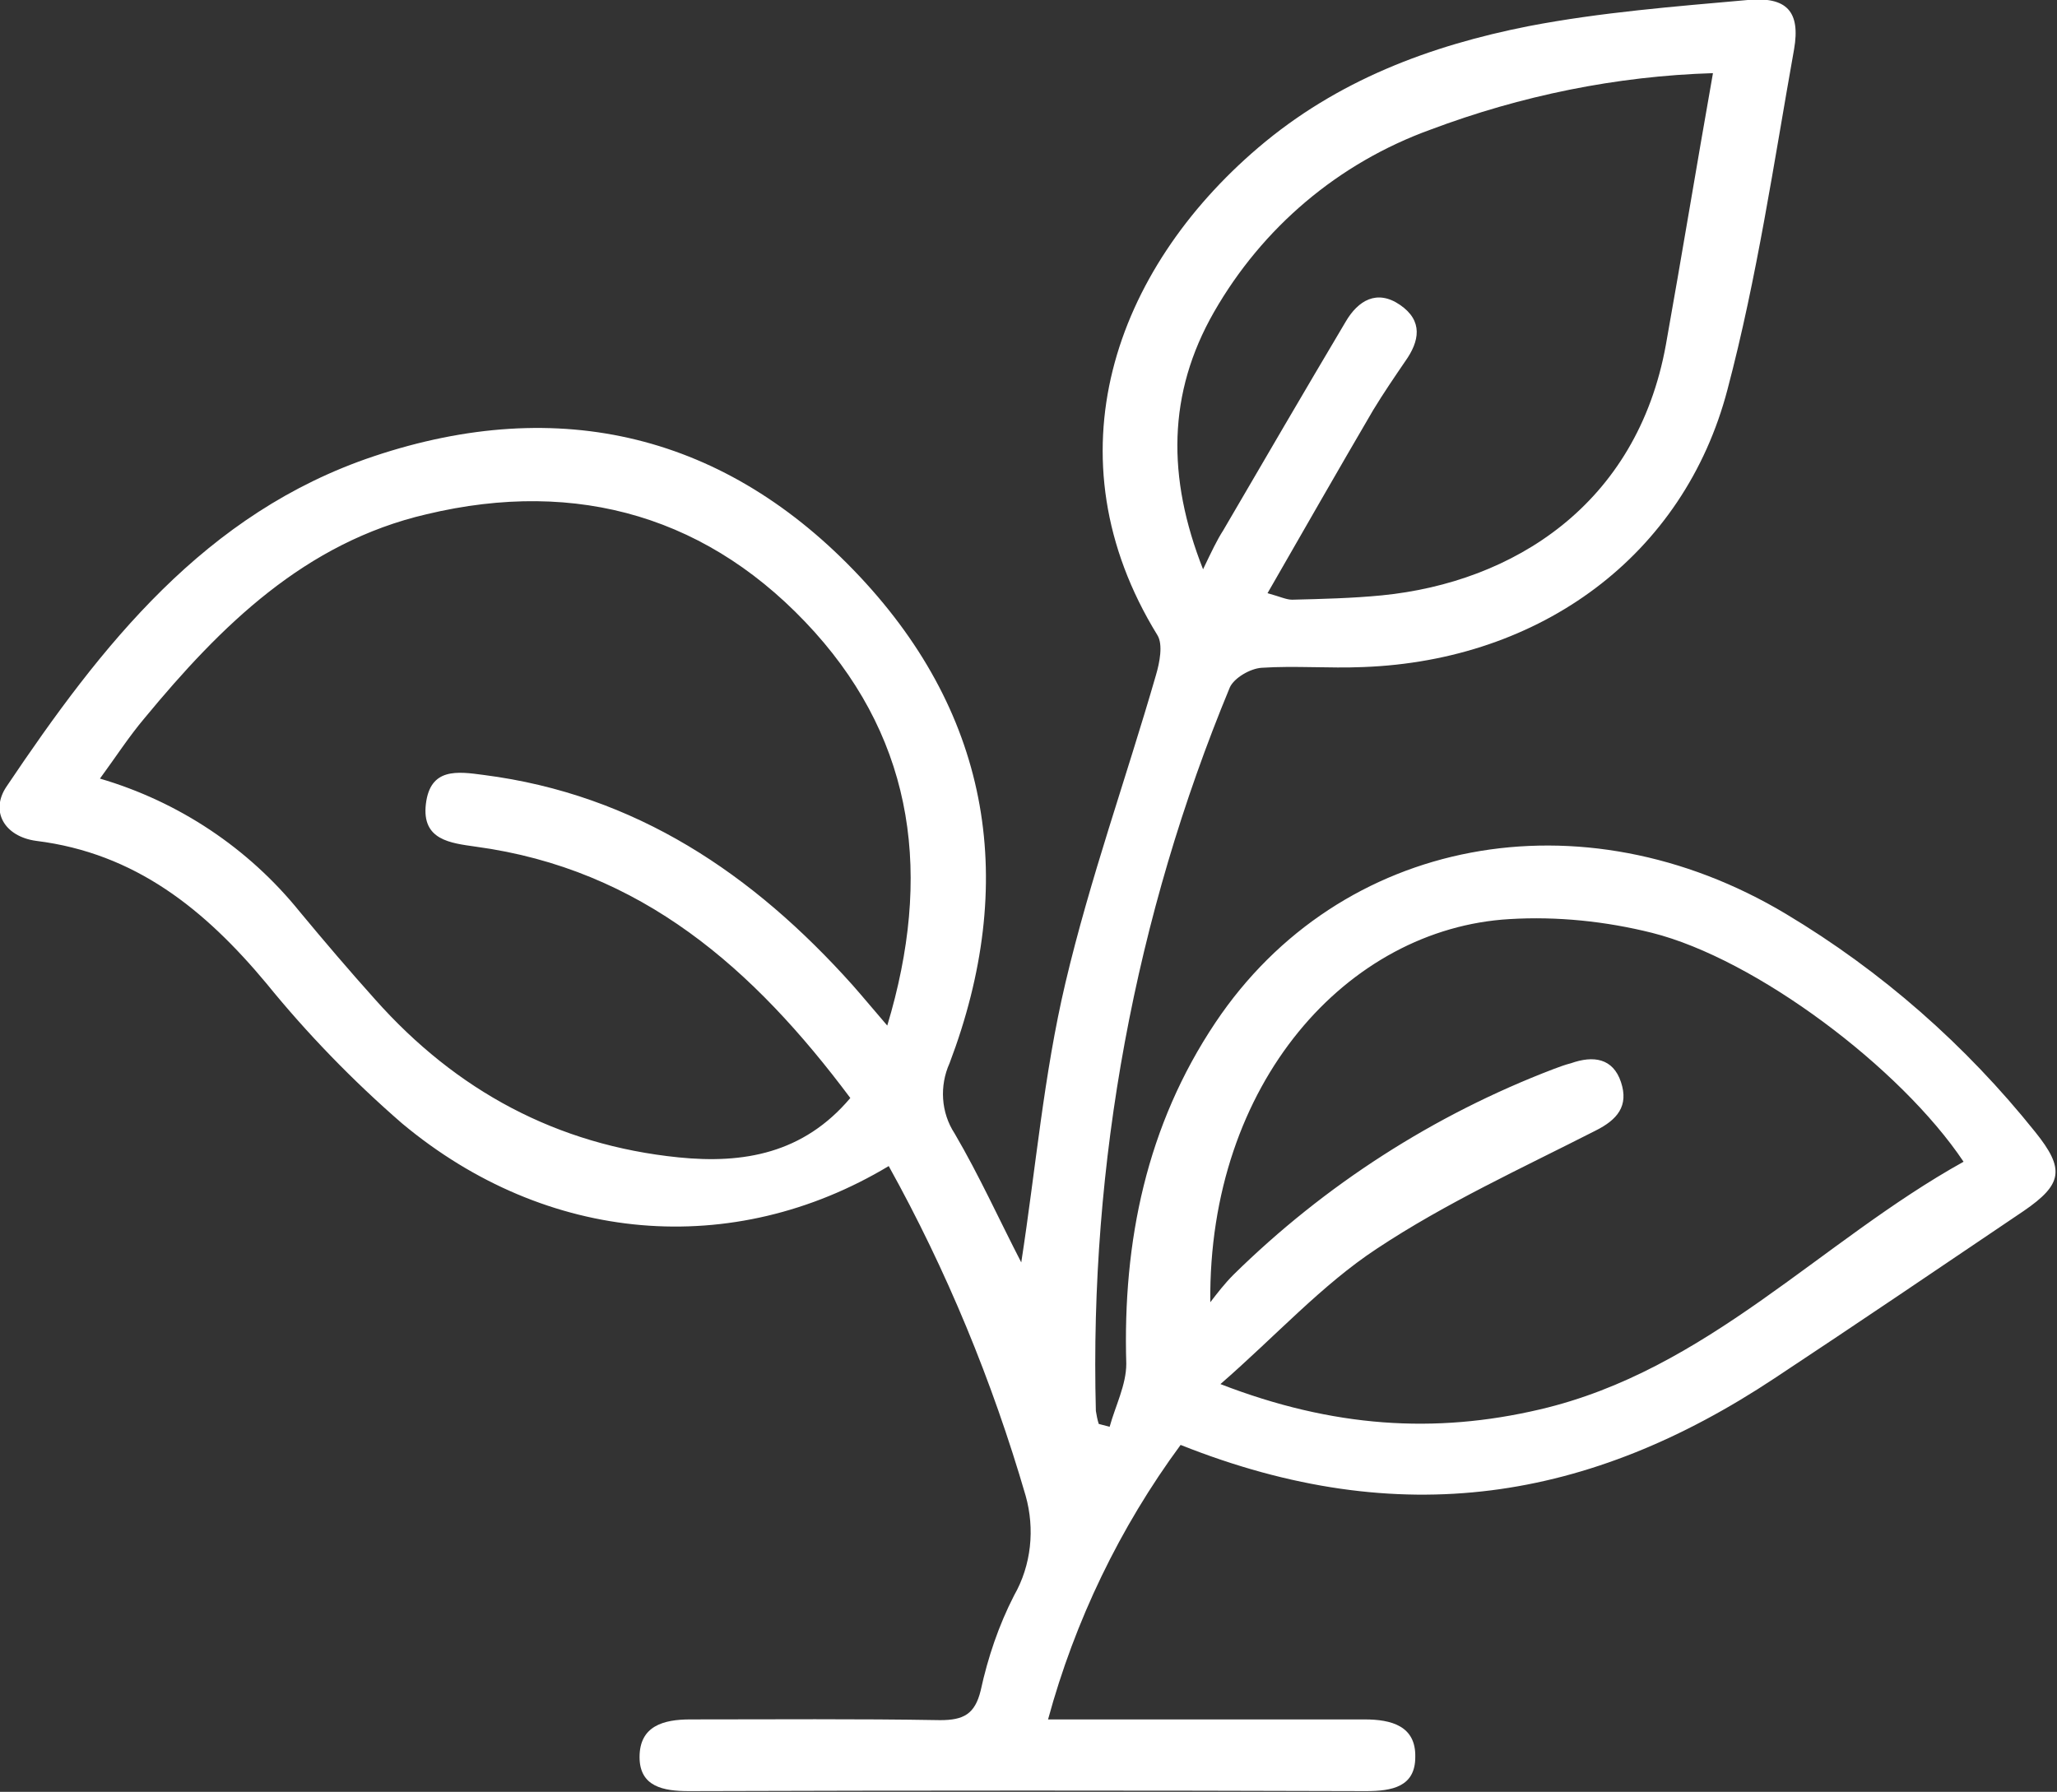 <?xml version="1.0" encoding="utf-8"?>
<!-- Generator: Adobe Illustrator 26.0.3, SVG Export Plug-In . SVG Version: 6.00 Build 0)  -->
<svg version="1.1" id="Layer_1" xmlns="http://www.w3.org/2000/svg" xmlns:xlink="http://www.w3.org/1999/xlink" x="0px" y="0px"
	 viewBox="0 0 284 247.4" style="enable-background:new 0 0 284 247.4;" xml:space="preserve">
<rect x="0" y="0" width="284" height="247.4" fill="#333333" stroke="none"/>
<style type="text/css">
	.st0{fill:#FFFFFF;}
</style>
<path class="st0" d="M163,199.5c-8.4,11.4-14.6,24.3-18.3,37.9h13.7c10,0,20,0,30,0c3.7,0,7.1,0.9,7,5.2c0,4.1-3.2,4.7-6.8,4.7
	c-31.2-0.1-62.3-0.1-93.5,0c-3.5,0-6.8-0.6-6.8-4.7c0-4.3,3.3-5.2,7-5.2c11.5,0,23-0.1,34.5,0.1c3.2,0,4.8-0.8,5.6-4.1
	c1-4.6,2.5-9,4.6-13.1c2.4-4.2,2.9-9.2,1.6-13.8c-4.6-15.8-10.9-31.1-18.9-45.5c-21.5,12.9-47.2,10.8-67.2-5.9
	c-6.8-5.9-13.1-12.4-18.7-19.3c-8.5-10.2-18.1-18-31.8-19.7c-4.4-0.6-6.4-4.1-4.1-7.5C14,89.1,28.3,70.8,51.6,63
	c25.7-8.6,48.7-3,67.1,16.6c18.2,19.4,21.8,42.4,12.4,67.2c-1.4,3.1-1.2,6.8,0.7,9.7c3.4,5.8,6.2,12,9.2,17.8
	c2-12.9,3.1-25.9,6.1-38.6c3.4-14.4,8.4-28.3,12.5-42.5c0.5-1.7,1-4.2,0.2-5.5c-15.2-24.7-5.9-50.4,13.9-67.3
	c10.9-9.3,23.7-14.1,37.4-16.8c9.9-1.9,20.1-2.7,30.2-3.6c5.4-0.5,7.3,1.6,6.4,6.8c-2.8,15.7-5.1,31.5-9.2,47
	c-6,22.9-25.8,37.4-50.3,38.3c-4.7,0.2-9.4-0.2-14,0.1c-1.6,0.1-3.8,1.4-4.4,2.7c-13.1,31.6-19.4,65.7-18.5,99.9
	c0.1,0.6,0.2,1.2,0.4,1.8l1.5,0.4c0.8-2.9,2.3-5.8,2.3-8.7c-0.5-16.9,2.8-32.9,12.3-47.1c17.2-25.7,50.6-31.9,78.8-15
	c13.2,7.9,24.8,18.1,34.4,30.1c4.1,5.1,3.8,7.2-1.6,10.9c-11.4,7.7-22.9,15.5-34.4,23.1C219.5,207.2,193.4,211.6,163,199.5z
	 M117.4,151.6c-13.3-17.8-28.8-31.6-51.7-34.7c-3.5-0.5-7.5-0.9-6.9-5.9s4.3-4.5,8-4c21,2.7,37.2,13.7,50.9,29
	c1.5,1.7,2.9,3.4,4.8,5.6c6.2-20.6,3.8-38.9-10-54.3C98.2,71.4,79.8,66,58.9,71C42.1,74.9,30.5,86.4,20,99.1c-2.2,2.6-4,5.4-6.2,8.4
	c10.9,3.2,20.5,9.6,27.6,18.4c3.4,4.1,6.9,8.2,10.4,12.1c11.2,12.6,25.1,20.1,41.9,21.8C102.6,160.7,110.9,159.3,117.4,151.6z
	 M167.1,179.8c1-1.3,2-2.6,3.2-3.8c12.6-12.4,27.7-22.1,44.2-28.4c0.8-0.3,1.6-0.6,2.4-0.8c3.1-1.1,5.8-0.7,6.9,2.6
	s-0.5,5.2-3.5,6.7c-10.2,5.2-20.7,10-30.2,16.3c-7.6,5-13.9,12-21.6,18.7c15.5,6,29.6,6.9,44.1,3.5c23.1-5.4,38.7-23.2,58.5-34.2
	c-8.7-13-28.7-28-43-31.6c-6.4-1.6-13.1-2.3-19.7-1.9C186.1,128.2,166.8,149.5,167.1,179.8z M236.5,10.1c-13.3,0.4-26.5,3.1-39,7.8
	c-12.7,4.6-23.2,13.5-29.9,25.2c-6.4,11.2-6.5,22.8-1.5,35.5c1.2-2.5,1.9-4,2.8-5.4c5.6-9.6,11.2-19.2,16.9-28.8
	c1.7-2.9,4.3-4.5,7.5-2.3s2.7,5,0.7,7.8c-1.5,2.2-3,4.4-4.4,6.7c-4.8,8.2-9.6,16.6-14.6,25.3c1.8,0.5,2.6,0.9,3.4,0.9
	c4.1-0.1,8.3-0.2,12.4-0.6c18.1-1.8,35.2-12.5,39.2-34.6C232.2,35.3,234.2,23.1,236.5,10.1z"/>
</svg>
